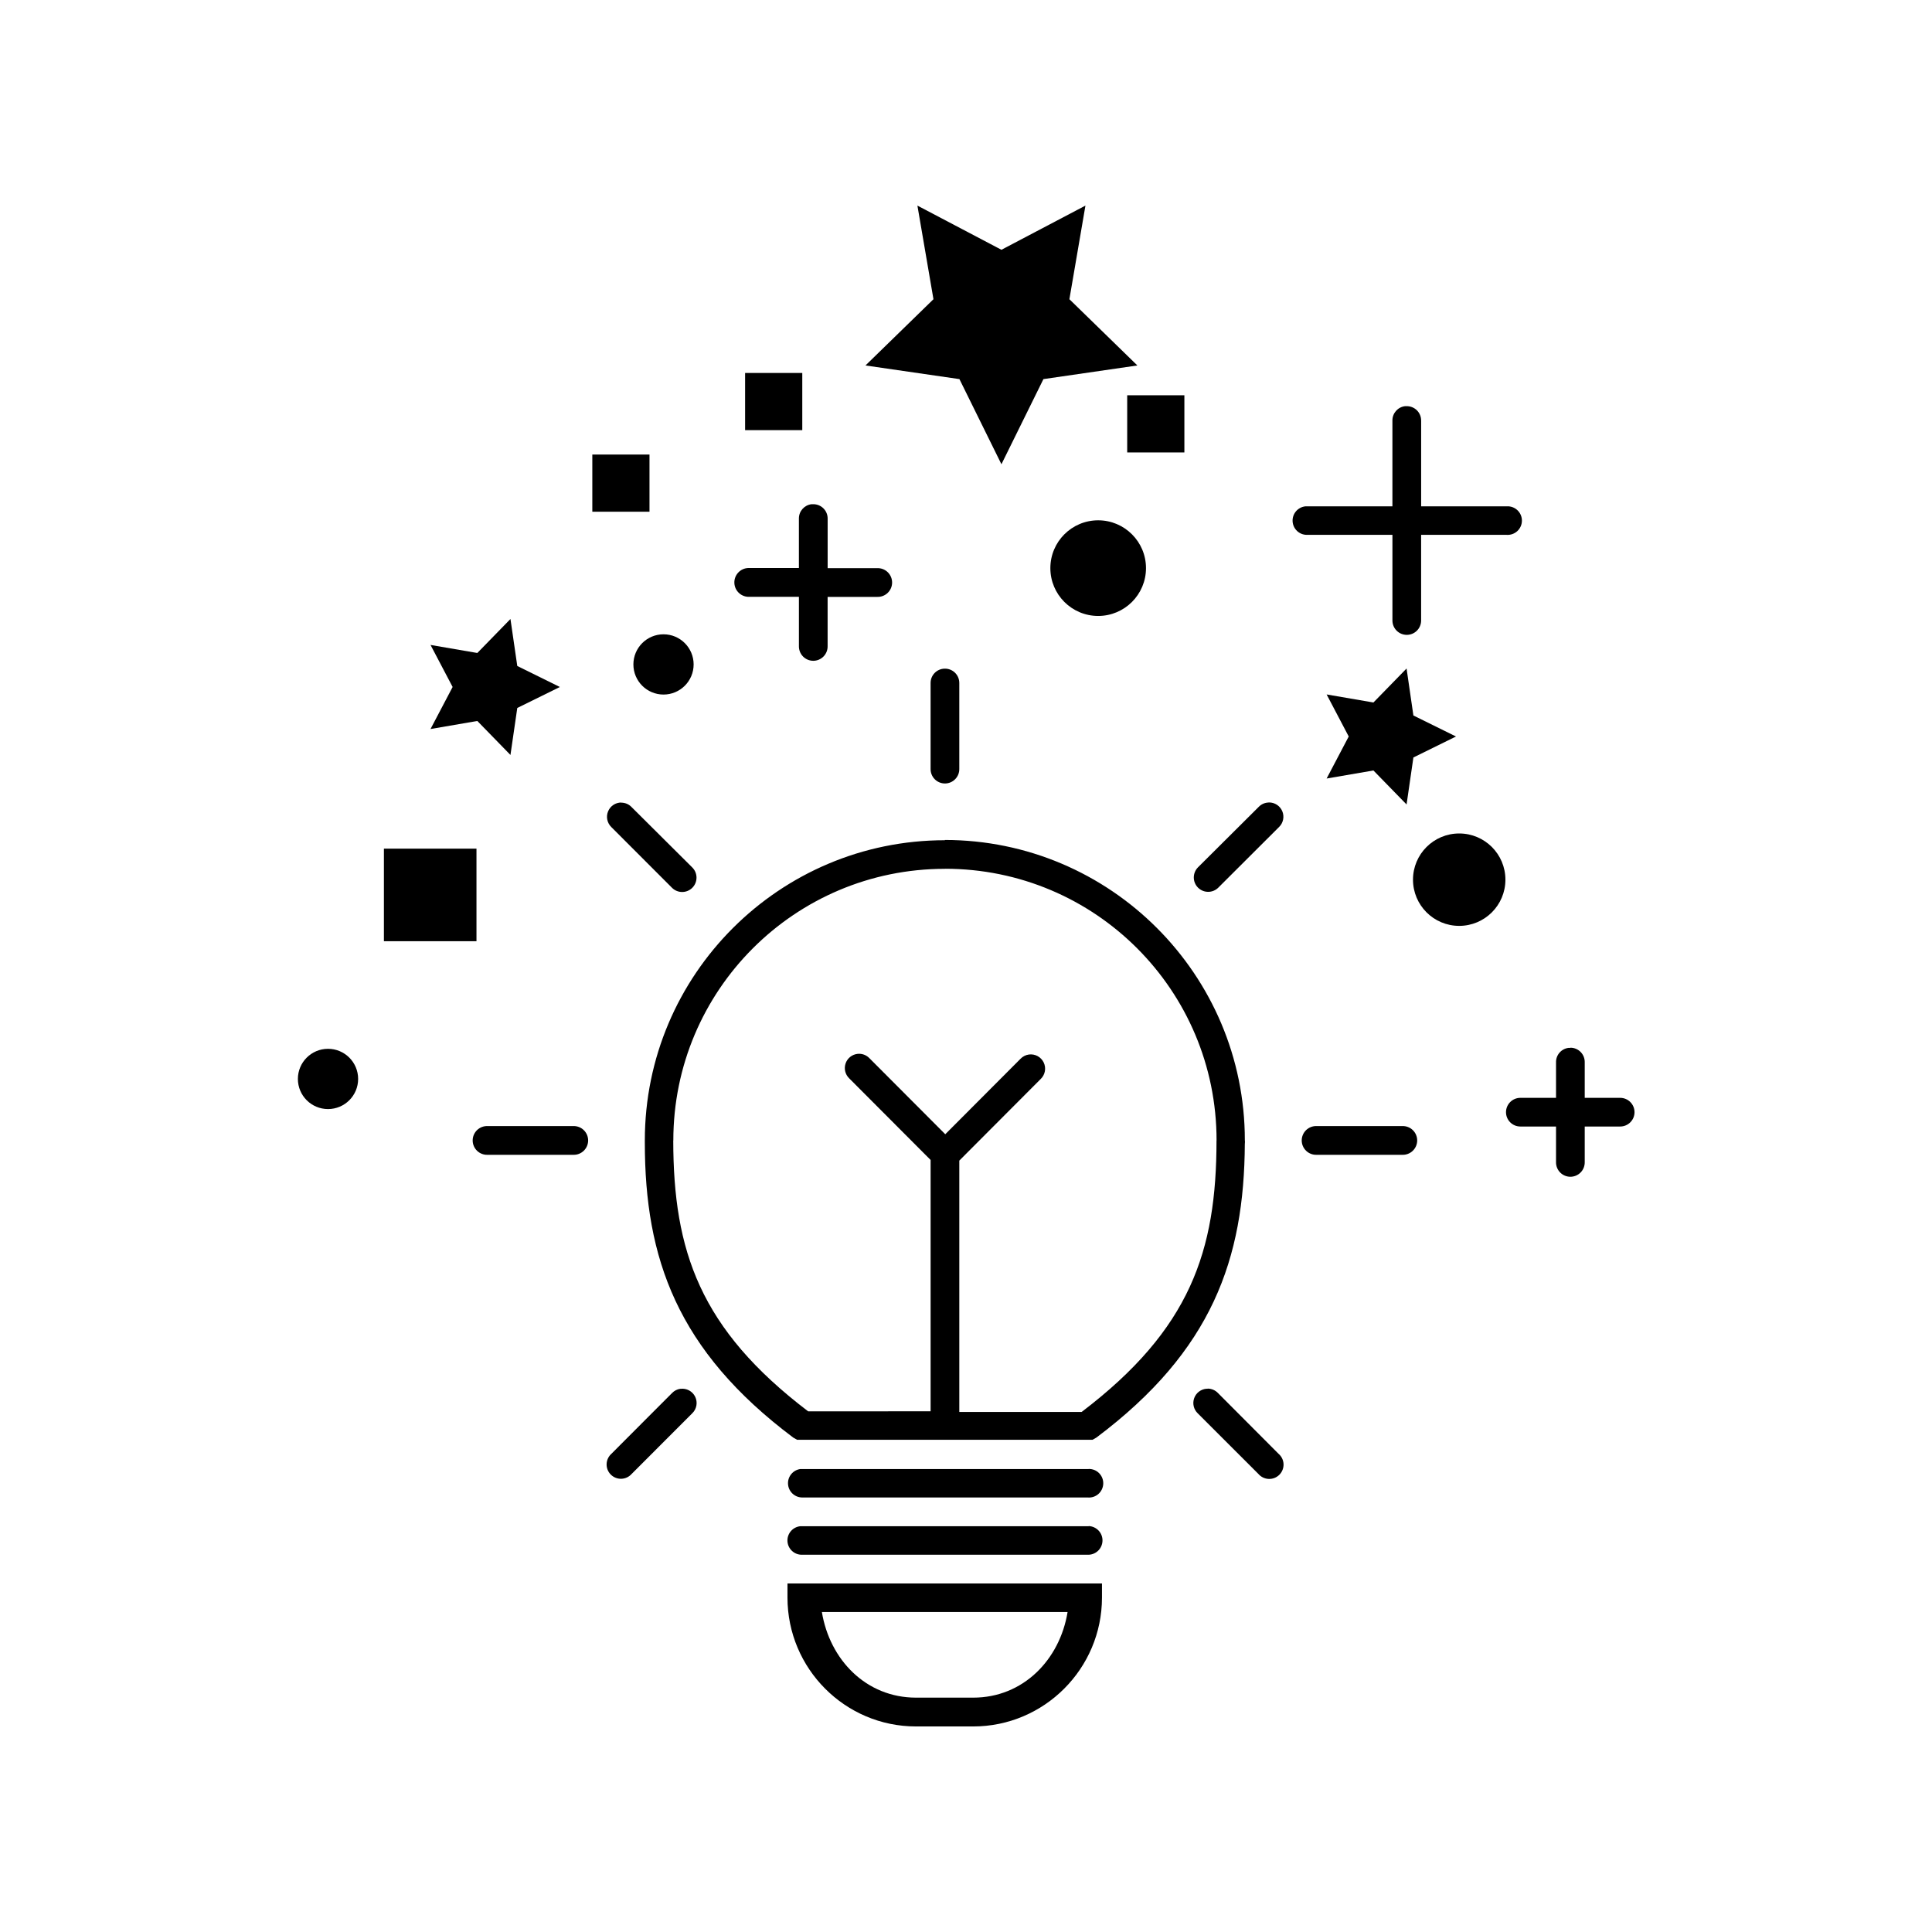 <?xml version="1.0" encoding="UTF-8"?>
<!-- Uploaded to: ICON Repo, www.svgrepo.com, Generator: ICON Repo Mixer Tools -->
<svg fill="#000000" width="800px" height="800px" version="1.1" viewBox="144 144 512 512" xmlns="http://www.w3.org/2000/svg">
 <g>
  <path d="m394.36 321.2c-2.09 0.023-3.766 1.738-3.742 3.828v22.715c-0.023 1.023 0.367 2.012 1.082 2.742 0.719 0.734 1.695 1.145 2.719 1.145s2.004-0.41 2.719-1.145c0.719-0.73 1.109-1.719 1.086-2.742v-22.715c0.012-1.023-0.395-2.012-1.121-2.731-0.73-0.723-1.719-1.117-2.742-1.098zm85.801 35.473v0.004c-0.973 0.035-1.895 0.441-2.574 1.141-5.363 5.352-10.746 10.684-16.105 16.031-1.48 1.488-1.484 3.891 0 5.379 1.48 1.484 3.887 1.492 5.375 0.012 5.352-5.352 10.742-10.703 16.102-16.07 1.117-1.082 1.461-2.734 0.867-4.172s-2.004-2.363-3.559-2.34zm-171.49 0v0.004c-1.555-0.012-2.953 0.93-3.535 2.371-0.582 1.438-0.223 3.086 0.898 4.16 5.363 5.352 10.703 10.703 16.059 16.07 1.488 1.484 3.898 1.477 5.383-0.012 1.48-1.488 1.477-3.894-0.012-5.379-5.356-5.352-10.754-10.684-16.117-16.031v-0.004c-0.707-0.727-1.676-1.137-2.691-1.141zm85.75 9.996c-43.895 0-79.535 35.645-79.535 79.555v0.004c-0.016 0.191-0.016 0.383 0 0.57 0 30.617 8.516 55.07 39.34 78.184l1.008 0.57h78.301l1.008-0.57c30.715-23.039 39.18-47.395 39.348-77.879h0.004c0.043-0.316 0.043-0.637 0-0.949 0-43.891-35.645-79.555-79.543-79.555zm0 7.559c39.801 0 71.98 32.18 71.98 71.996h-0.016c0 29.344-6.957 50.078-35.738 71.957h-32.422c0.008-22.223 0.008-44.406 0-66.609l21.59-21.648-0.004 0.004c1.176-1.137 1.484-2.898 0.773-4.371-0.715-1.469-2.289-2.316-3.91-2.102-0.852 0.117-1.641 0.52-2.234 1.141l-19.934 19.992-20.113-20.164v0.004c-0.809-0.844-1.957-1.266-3.121-1.145h-0.016 0.004c-1.457 0.16-2.691 1.145-3.168 2.531-0.477 1.383-0.113 2.918 0.934 3.941l21.594 21.648c0.008 22.203 0.008 44.426 0 66.609l-32.457 0.004c-28.711-21.824-35.711-42.523-35.746-71.773h0.02c0-39.797 32.188-71.996 71.984-71.996zm-121.21 68.188v0.004c-1.035-0.035-2.039 0.348-2.785 1.066-0.742 0.719-1.164 1.707-1.164 2.742 0 1.035 0.422 2.023 1.164 2.742 0.746 0.719 1.75 1.105 2.785 1.066h22.703c1.031 0.039 2.039-0.348 2.781-1.066 0.746-0.719 1.168-1.707 1.168-2.742 0-1.035-0.422-2.023-1.168-2.742-0.742-0.719-1.75-1.102-2.781-1.066zm219.71 0-0.004 0.004c-1.031-0.035-2.039 0.348-2.781 1.066-0.746 0.719-1.168 1.707-1.168 2.742 0 1.035 0.422 2.023 1.168 2.742 0.742 0.719 1.75 1.105 2.781 1.066h22.703c1.031 0.039 2.039-0.348 2.781-1.066 0.746-0.719 1.168-1.707 1.168-2.742 0-1.035-0.422-2.023-1.168-2.742-0.742-0.719-1.75-1.102-2.781-1.066zm-28.887 69.617-0.004 0.004c-0.121-0.008-0.238-0.008-0.359 0-1.465 0.141-2.719 1.117-3.207 2.508-0.492 1.387-0.137 2.934 0.914 3.965 5.359 5.352 10.754 10.758 16.117 16.109 0.691 0.801 1.684 1.277 2.742 1.312 1.055 0.039 2.078-0.367 2.824-1.121 0.742-0.75 1.137-1.777 1.09-2.836-0.047-1.055-0.535-2.043-1.344-2.723-5.344-5.332-10.688-10.738-16.059-16.109-0.715-0.734-1.695-1.148-2.719-1.145zm-139.71 0v0.004c-0.855 0.117-1.641 0.52-2.234 1.141-5.371 5.352-10.715 10.758-16.059 16.09-0.777 0.691-1.238 1.672-1.273 2.711-0.035 1.039 0.359 2.047 1.09 2.785 0.73 0.742 1.73 1.148 2.769 1.129 1.043-0.02 2.027-0.465 2.727-1.234 5.359-5.352 10.758-10.777 16.117-16.129 1.172-1.137 1.484-2.898 0.77-4.371-0.711-1.469-2.289-2.316-3.906-2.102zm108.2 21.27v0.004c-0.098-0.004-0.191-0.004-0.285 0h-75.742c-0.125-0.008-0.254-0.008-0.379 0h-0.02c-1.949 0.27-3.371 1.988-3.266 3.953 0.105 1.969 1.699 3.527 3.668 3.586h75.727-0.004c1.039 0.102 2.074-0.23 2.859-0.918 0.781-0.688 1.25-1.668 1.289-2.711 0.039-1.039-0.352-2.055-1.082-2.797-0.73-0.746-1.738-1.152-2.781-1.133zm0 15.156v0.004c-0.098-0.004-0.191-0.004-0.285 0h-75.742c-0.125-0.008-0.254-0.008-0.379 0h-0.02c-2.016 0.199-3.519 1.949-3.414 3.973 0.109 2.023 1.789 3.606 3.816 3.586h75.727-0.004c1.008 0.039 1.992-0.324 2.731-1.008 0.742-0.688 1.176-1.637 1.215-2.648 0.039-1.008-0.324-1.988-1.012-2.727s-1.641-1.176-2.648-1.215zm-79.836 15.176v3.75c0.008 18.812 15.246 34.141 34.066 34.141h15.156c18.816 0 34.113-15.328 34.125-34.141v-3.75zm9.117 7.559h65.117c-2.062 12.625-11.75 22.699-25.008 22.699h-15.156c-13.262 0-22.887-10.074-24.953-22.699z"/>
  <path d="m516.77 251.64c-0.133-0.008-0.27-0.008-0.402 0-1.93 0.219-3.383 1.863-3.363 3.809v22.734h-22.637c-0.133-0.008-0.266-0.008-0.398 0-2.019 0.199-3.523 1.949-3.418 3.973 0.109 2.023 1.789 3.606 3.816 3.586h22.641v22.699c0 2.102 1.703 3.805 3.805 3.805 2.098 0 3.801-1.703 3.801-3.805v-22.699h22.66c1.047 0.074 2.078-0.293 2.848-1.008 0.766-0.715 1.203-1.719 1.203-2.769s-0.438-2.055-1.203-2.769c-0.77-0.719-1.801-1.082-2.848-1.012h-22.656v-22.715h-0.004c0.012-1.023-0.391-2.004-1.113-2.727-0.727-0.719-1.711-1.117-2.731-1.102z"/>
  <path d="m542.95 377.12c0 6.766-5.484 12.246-12.246 12.246s-12.246-5.481-12.246-12.246c0-6.762 5.484-12.242 12.246-12.242s12.246 5.481 12.246 12.242"/>
  <path d="m409.39 267.03-11.133-22.562-24.898-3.617 18.016-17.555-4.254-24.812 22.266 11.711 22.266-11.711-4.254 24.812 18.016 17.555-24.898 3.617z"/>
  <path d="m560.18 421.69c-0.152-0.012-0.305-0.012-0.457 0-1.953 0.223-3.414 1.898-3.359 3.863v9.387h-9.457c-2.098 0-3.801 1.703-3.801 3.801 0 2.098 1.703 3.797 3.801 3.797h9.457v9.445c-0.02 1.02 0.375 2.004 1.09 2.734 0.715 0.727 1.691 1.137 2.711 1.137 1.02 0 2-0.41 2.715-1.137 0.715-0.73 1.105-1.715 1.09-2.734v-9.445h9.398-0.004c2.098 0 3.801-1.699 3.801-3.797 0-2.098-1.703-3.801-3.801-3.801h-9.395v-9.387c0.031-1.023-0.355-2.016-1.07-2.754-0.715-0.734-1.695-1.148-2.719-1.148z"/>
  <path d="m245.74 368.9h24.531v24.531h-24.531z"/>
  <path d="m442.72 248.75h15.152v15.152h-15.152z"/>
  <path d="m341.46 242.84h15.152v15.152h-15.152z"/>
  <path d="m300.97 264.46h15.152v15.152h-15.152z"/>
  <path d="m447.7 294.56c0 6.996-5.676 12.672-12.672 12.672-7 0-12.672-5.676-12.672-12.672 0-7 5.672-12.672 12.672-12.672 6.996 0 12.672 5.672 12.672 12.672"/>
  <path d="m292.37 326.06-11.285 5.559-1.809 12.453-8.781-9.008-12.402 2.133 5.856-11.141-5.856-11.141 12.402 2.133 8.781-9.008 1.809 12.453z"/>
  <path d="m529.85 339.18-11.285 5.559-1.809 12.453-8.785-9.008-12.402 2.133 5.856-11.141-5.856-11.141 12.402 2.133 8.785-9.008 1.809 12.453z"/>
  <path d="m327.82 320.08c0 4.41-3.574 7.984-7.981 7.984-4.41 0-7.984-3.574-7.984-7.984s3.574-7.984 7.984-7.984c4.406 0 7.981 3.574 7.981 7.984"/>
  <path d="m359.46 277.62c-0.129-0.008-0.254-0.008-0.383 0-1.914 0.219-3.359 1.84-3.359 3.769v13.141h-13.094c-0.125-0.008-0.254-0.008-0.379 0-2.109 0.105-3.734 1.898-3.629 4.008 0.105 2.109 1.898 3.731 4.008 3.625h13.098v13.082c-0.016 1.02 0.375 2.004 1.09 2.734 0.715 0.727 1.695 1.137 2.715 1.137s1.996-0.41 2.711-1.137c0.715-0.73 1.109-1.715 1.09-2.734v-13.062h13.145c1.031 0.039 2.039-0.348 2.781-1.066 0.746-0.715 1.164-1.707 1.164-2.742s-0.418-2.023-1.164-2.742c-0.742-0.719-1.75-1.102-2.781-1.066h-13.137v-13.141 0.004c0.008-1.023-0.402-2.008-1.133-2.723-0.73-0.719-1.719-1.109-2.742-1.086z"/>
  <path d="m238.91 429.93c0 4.41-3.574 7.984-7.984 7.984s-7.984-3.574-7.984-7.984c0-4.41 3.574-7.984 7.984-7.984s7.984 3.574 7.984 7.984"/>
 </g>
</svg>